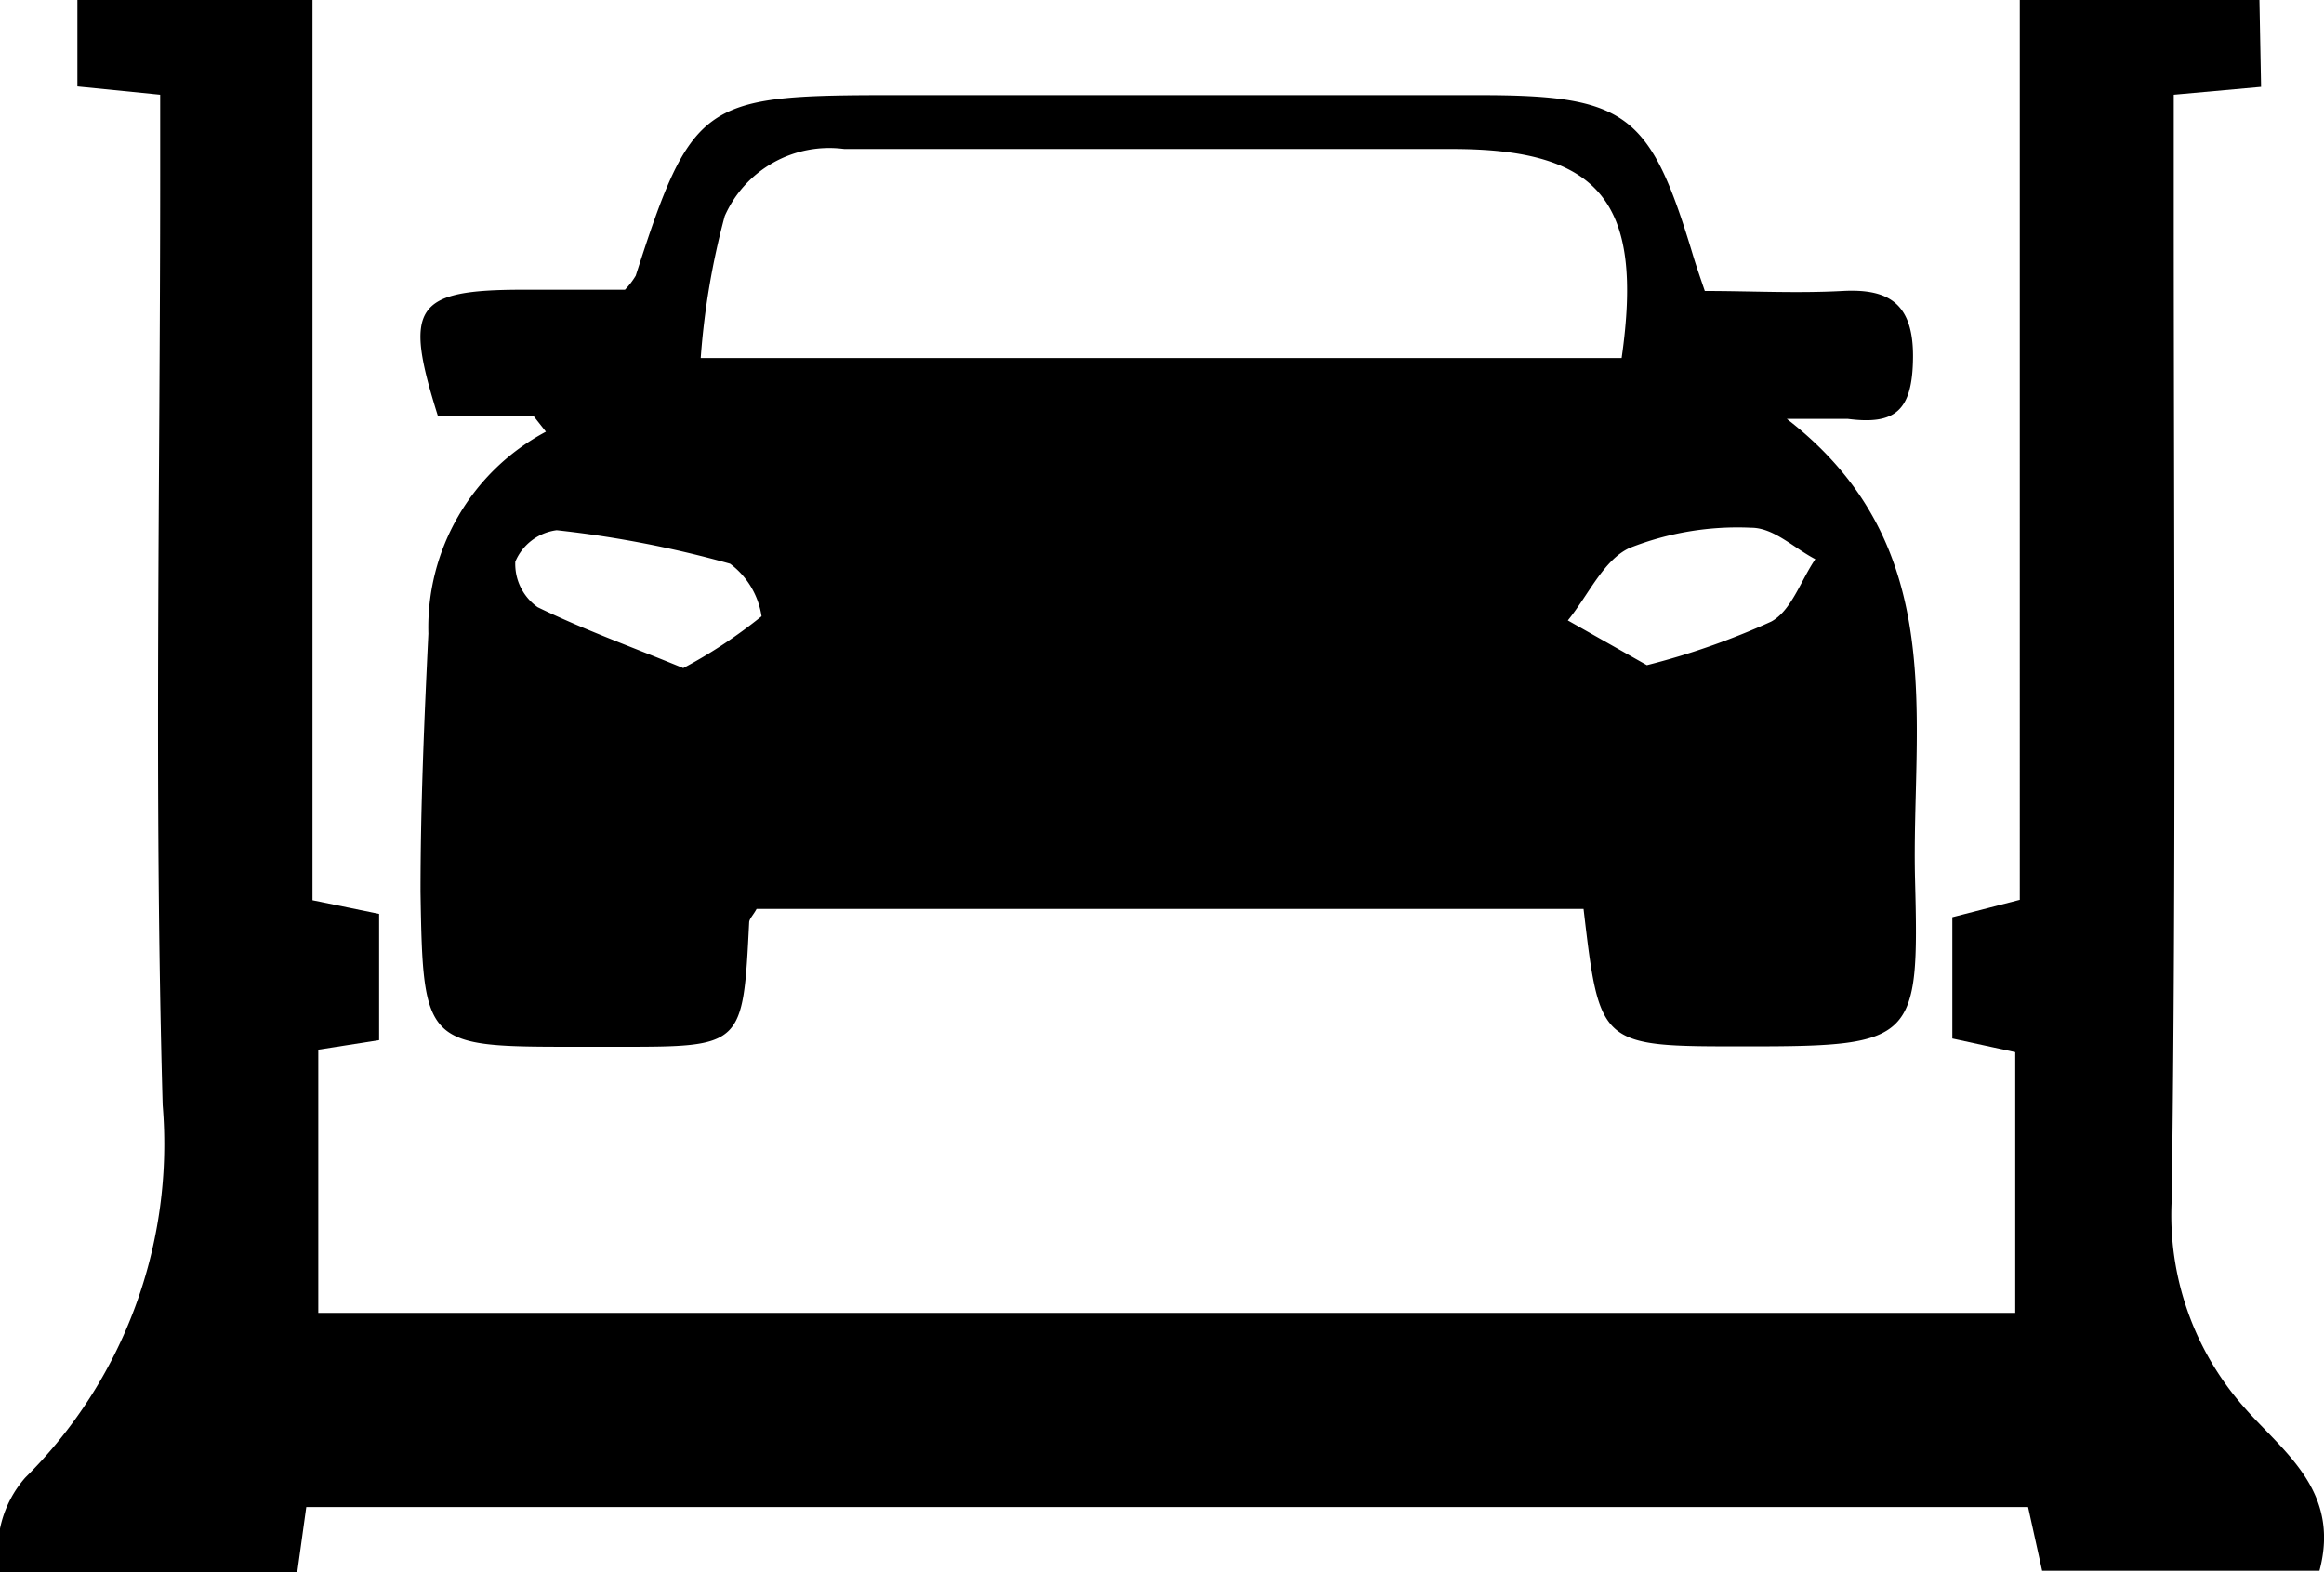 <svg xmlns="http://www.w3.org/2000/svg" viewBox="0 0 56.15 37.98"><g id="Layer_2" data-name="Layer 2"><g id="Layer_1-2" data-name="Layer 1"><path d="M12.89,10.05H10.58C9.75,7.41,10,7,12.65,7H15.1a1.89,1.89,0,0,0,.26-.34C16.69,2.51,17,2.31,21.25,2.3H35.76c3.54,0,4.11.45,5.13,3.82.08.27.17.53.3.91,1.1,0,2.22.06,3.33,0s1.71.3,1.7,1.6-.43,1.64-1.58,1.49c-.38,0-.76,0-1.47,0,4,3.09,3,7.31,3.1,11.16s0,4-4,4h-.16c-3.46,0-3.46,0-3.85-3.32H18.28c-.08.15-.18.24-.18.33-.15,3-.15,3-3.15,3h-1c-3.68,0-3.73,0-3.79-3.75,0-2.07.09-4.16.19-6.23a5.36,5.36,0,0,1,2.84-4.88Zm4-1.4H39.18c.54-3.77-.52-5.05-4.09-5.05-4.9,0-9.79,0-14.69,0a2.76,2.76,0,0,0-2.89,1.62A18.24,18.24,0,0,0,16.93,8.65Zm-.4,7.5a11.93,11.93,0,0,0,1.91-1.26,1.94,1.94,0,0,0-.76-1.27,25.84,25.84,0,0,0-4.19-.81,1.26,1.26,0,0,0-1,.76,1.28,1.28,0,0,0,.54,1.1C14.12,15.22,15.27,15.63,16.53,16.15Zm23.3-.08a17.76,17.76,0,0,0,3-1.05c.49-.26.72-1,1.07-1.51-.52-.27-1-.76-1.55-.76a7.09,7.09,0,0,0-2.94.49c-.63.29-1,1.15-1.49,1.75Z"/><path d="M54.63,2.1l-2.11.19V5c0,8,.06,16-.05,24a7,7,0,0,0,1.75,5c.92,1.06,2.34,2,1.82,3.95h-6.7L49,36.41H7.4L7.18,38H0a2.68,2.68,0,0,1,.61-2.3,11.35,11.35,0,0,0,3.32-9c-.21-7.48-.06-15-.06-22.45V2.29l-2-.2V0H7.55V21.75l1.61.33v3.05l-1.47.23v6.36h41v-6.3l-1.52-.33V22.16l1.63-.42V0h5.79Z"/></g></g></svg>